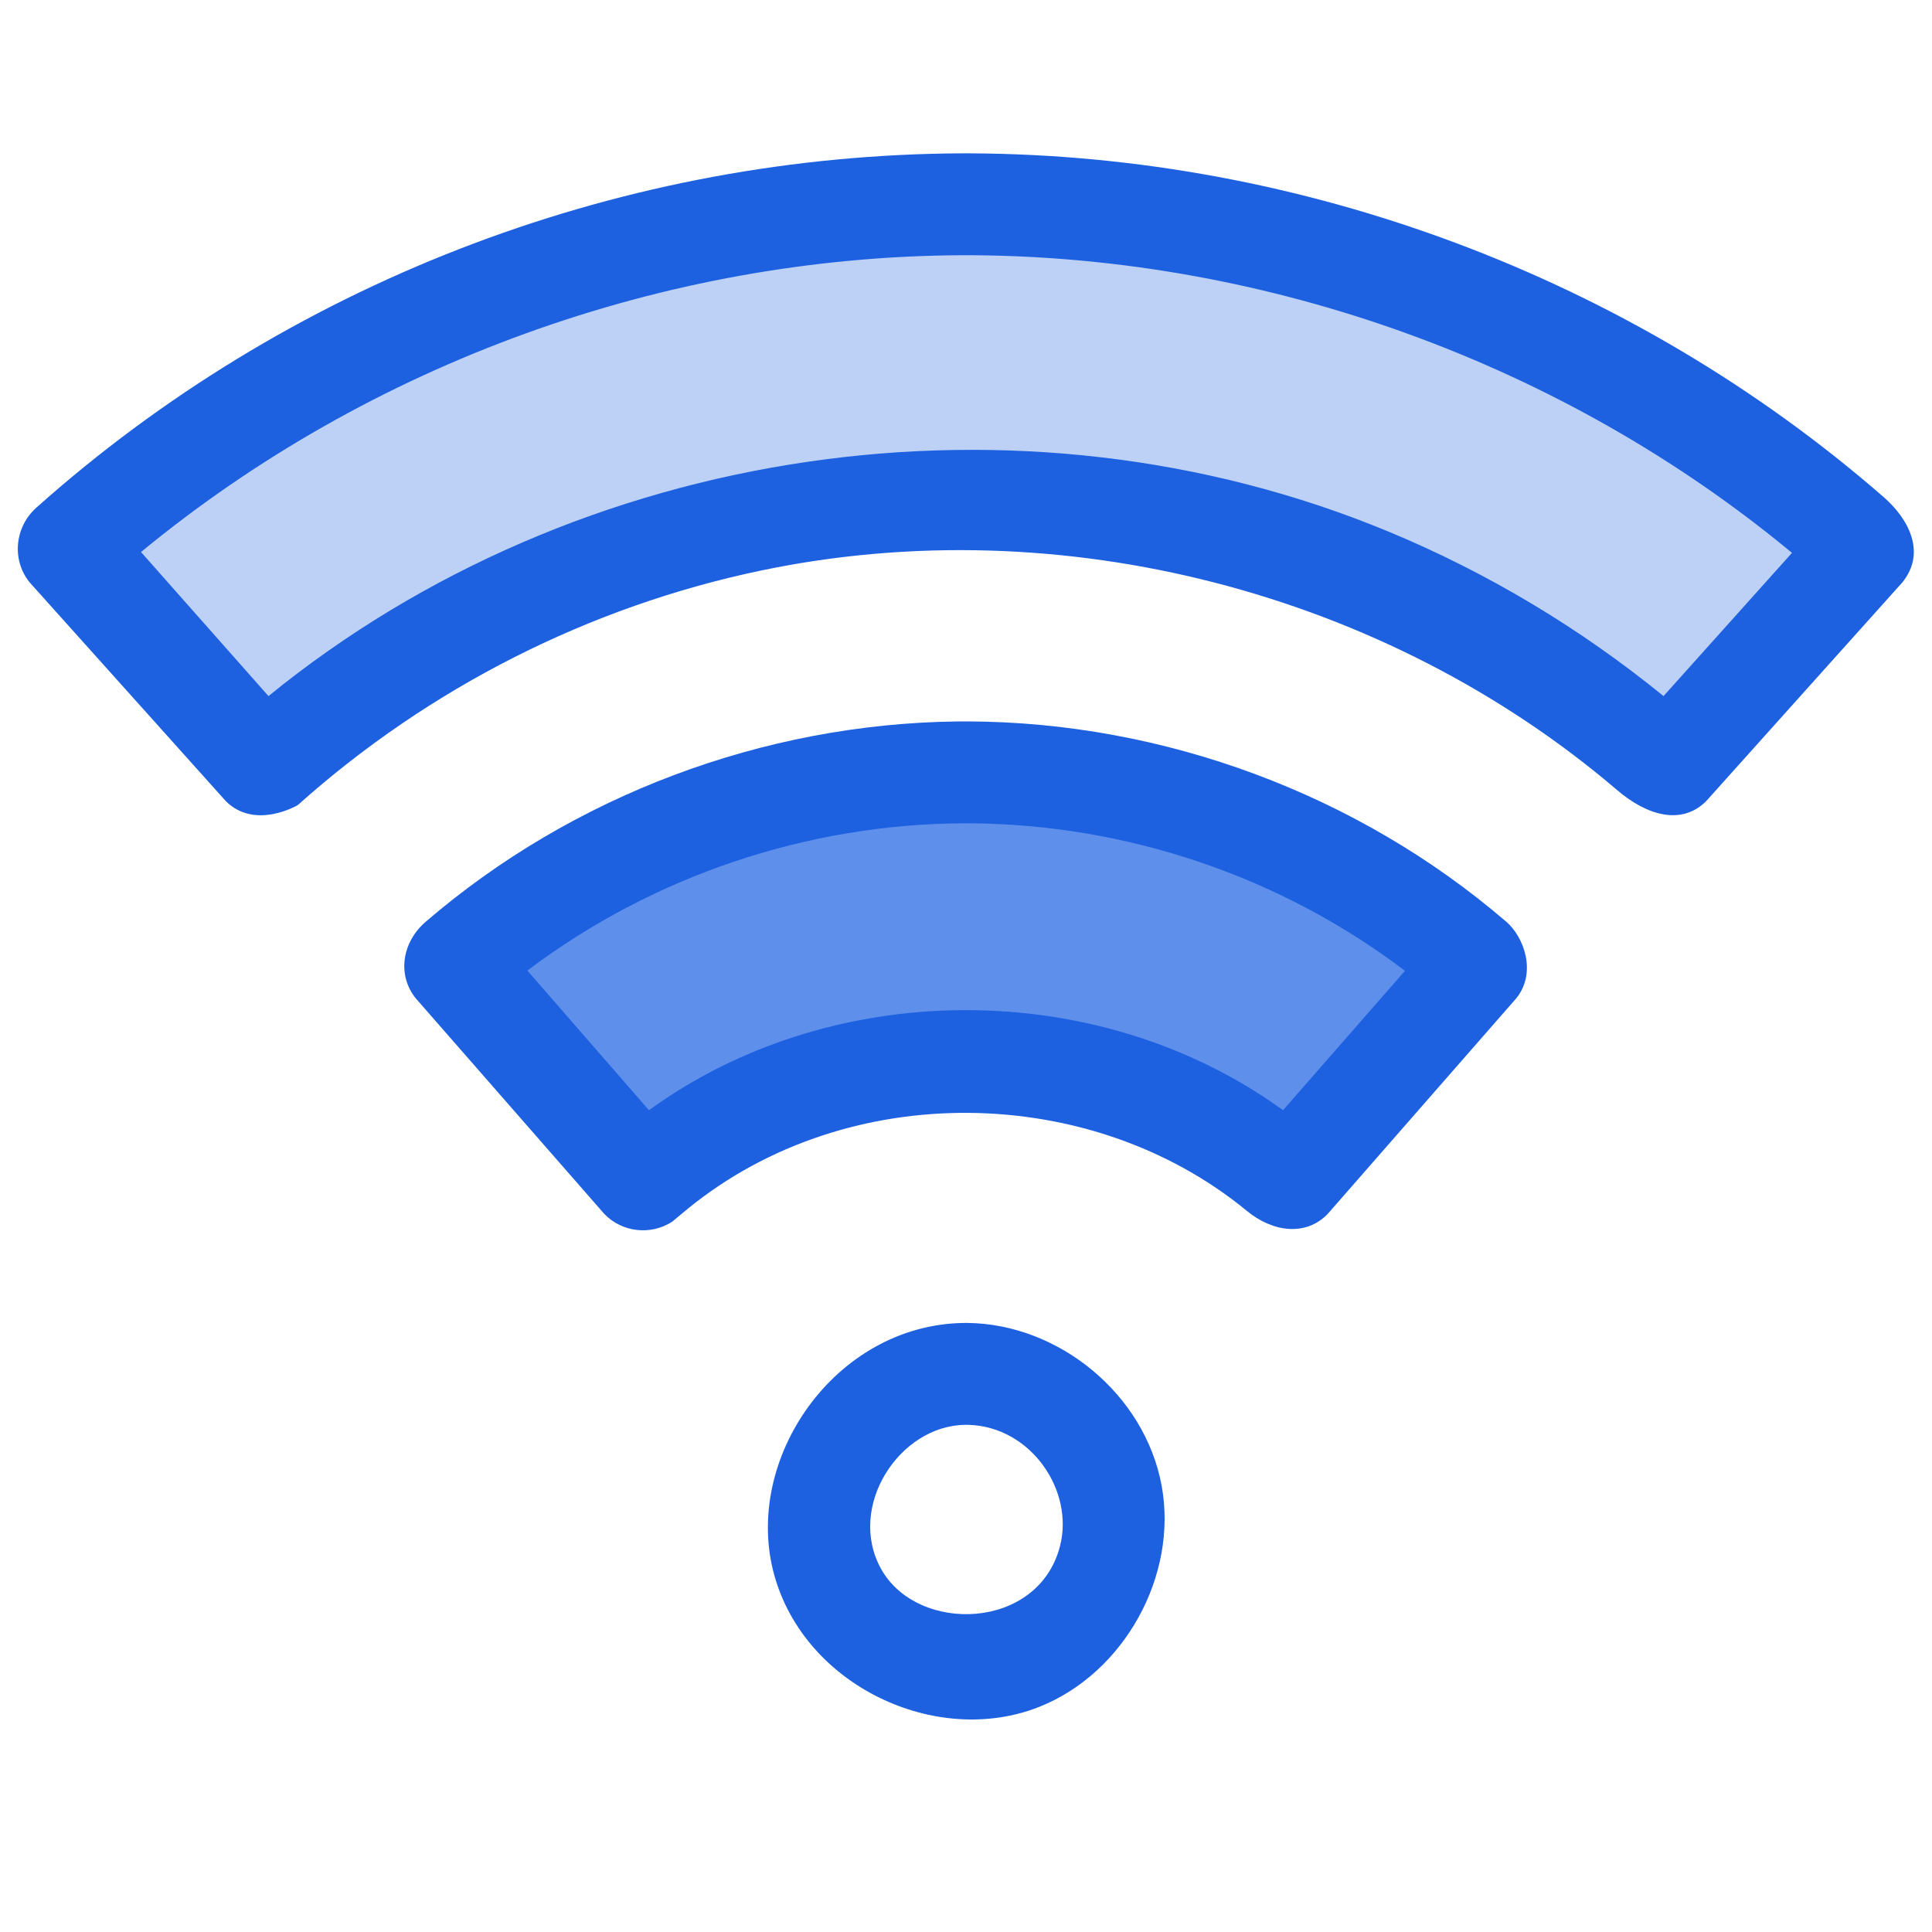 <?xml version="1.0" ?><!DOCTYPE svg  PUBLIC '-//W3C//DTD SVG 1.1//EN'  'http://www.w3.org/Graphics/SVG/1.1/DTD/svg11.dtd'><!-- Скачано с сайта svg4.ru / Downloaded from svg4.ru -->
<svg width="800px" height="800px" viewBox="0 0 256 256" style="fill-rule:evenodd;clip-rule:evenodd;stroke-linejoin:round;stroke-miterlimit:1.414;" version="1.1" xml:space="preserve" xmlns="http://www.w3.org/2000/svg" xmlns:serif="http://www.serif.com/" xmlns:xlink="http://www.w3.org/1999/xlink"><circle cx="128" cy="201.657" r="19.61" style="fill:#1d61e1;fill-opacity:0;"/><path d="M128.17,175.297c12.107,0.116 23.503,9.42 25.749,21.54c2.208,11.916 -4.952,24.888 -16.254,29.348c-13.576,5.357 -30.983,-2.757 -35.068,-17.473c-4.252,-15.32 8.01,-33.144 25.064,-33.413c0.17,-0.002 0.339,-0.002 0.509,-0.002Zm-0.254,13.5c-8.761,0.084 -15.762,10.874 -11.152,19.117c4.815,8.609 20.801,8.181 23.692,-3.042c1.9,-7.377 -3.856,-15.835 -12.122,-16.071c-0.139,-0.003 -0.278,-0.005 -0.418,-0.004Z" style="fill:#1d61e1;fill-rule:nonzero;"/><path d="M195.846,127.822c-18.785,-16.428 -42.892,-25.482 -67.846,-25.482c-24.954,0 -49.061,9.054 -67.846,25.482l24.986,28.571c11.867,-10.378 27.096,-16.098 42.86,-16.098c15.764,0 30.993,5.72 42.86,16.098l24.986,-28.571Z" style="fill:#1d61e1;fill-opacity:0.71;"/><path d="M128.312,95.591c25.906,0.11 51.619,9.644 71.271,26.538c2.354,2.023 4.072,6.728 1.344,10.137l-24.986,28.57c-2.844,2.979 -7.252,2.501 -10.785,-0.433c-20.557,-16.878 -52.798,-17.563 -74.057,-0.21c-0.935,0.764 -1.99,1.659 -1.99,1.659c-2.823,1.871 -6.676,1.471 -9.05,-1.016l-24.986,-28.57c-2.47,-3.087 -1.806,-7.43 1.344,-10.137c19.462,-16.73 44.723,-26.205 70.337,-26.532c0.519,-0.005 1.039,-0.007 1.558,-0.006Zm-0.585,13.5c-20.719,0.088 -41.19,6.943 -57.848,19.513c0,0 16.108,18.503 16.108,18.503c0.914,-0.659 1.842,-1.295 2.785,-1.909c23.373,-15.231 55.903,-15.256 79.465,0.669c0.745,0.504 1.776,1.24 1.776,1.24l16.152,-18.469c-16.575,-12.583 -36.988,-19.4 -57.619,-19.546c-0.273,-0.001 -0.546,-0.002 -0.819,-0.001Z" style="fill:#1d61e1;fill-rule:nonzero;"/><path d="M247.067,72.64c-32.718,-29.343 -75.118,-45.572 -119.067,-45.572c-43.949,0 -86.349,16.229 -119.067,45.572l26.018,29.011c25.569,-22.931 58.704,-35.613 93.049,-35.613c34.345,0 67.48,12.682 93.049,35.613l26.018,-29.011Z" style="fill:#1d61e1;fill-opacity:0.29;"/><path d="M128.534,20.319c43.894,0.19 87.546,16.349 121.039,45.527c3.243,2.825 5.74,7.276 2.519,11.301l-26.018,29.011c-3.23,3.218 -7.805,1.961 -11.834,-1.499c-30.593,-26.113 -73.577,-37.396 -113.407,-29.059c-22.692,4.75 -43.952,15.496 -61.382,31.083c0,0 -5.643,3.343 -9.525,-0.525l-26.018,-29.011c-2.384,-2.979 -1.967,-7.318 0.916,-9.888c0.532,-0.474 1.066,-0.945 1.603,-1.413c33.312,-29.02 76.555,-45.334 121.039,-45.527c0.356,0 0.712,0 1.068,0Zm-1.029,13.5c-39.404,0.171 -78.464,14.311 -108.819,39.328c0,0 16.888,19.088 16.888,19.088c41.046,-33.434 99.663,-42.059 148.509,-21.755c13.089,5.44 25.345,12.797 36.343,21.755l17.021,-18.978c-30.198,-25.034 -69.199,-39.153 -108.456,-39.436c-0.496,-0.002 -0.991,-0.003 -1.486,-0.002Z" style="fill:#1d61e1;fill-rule:nonzero;"/></svg>